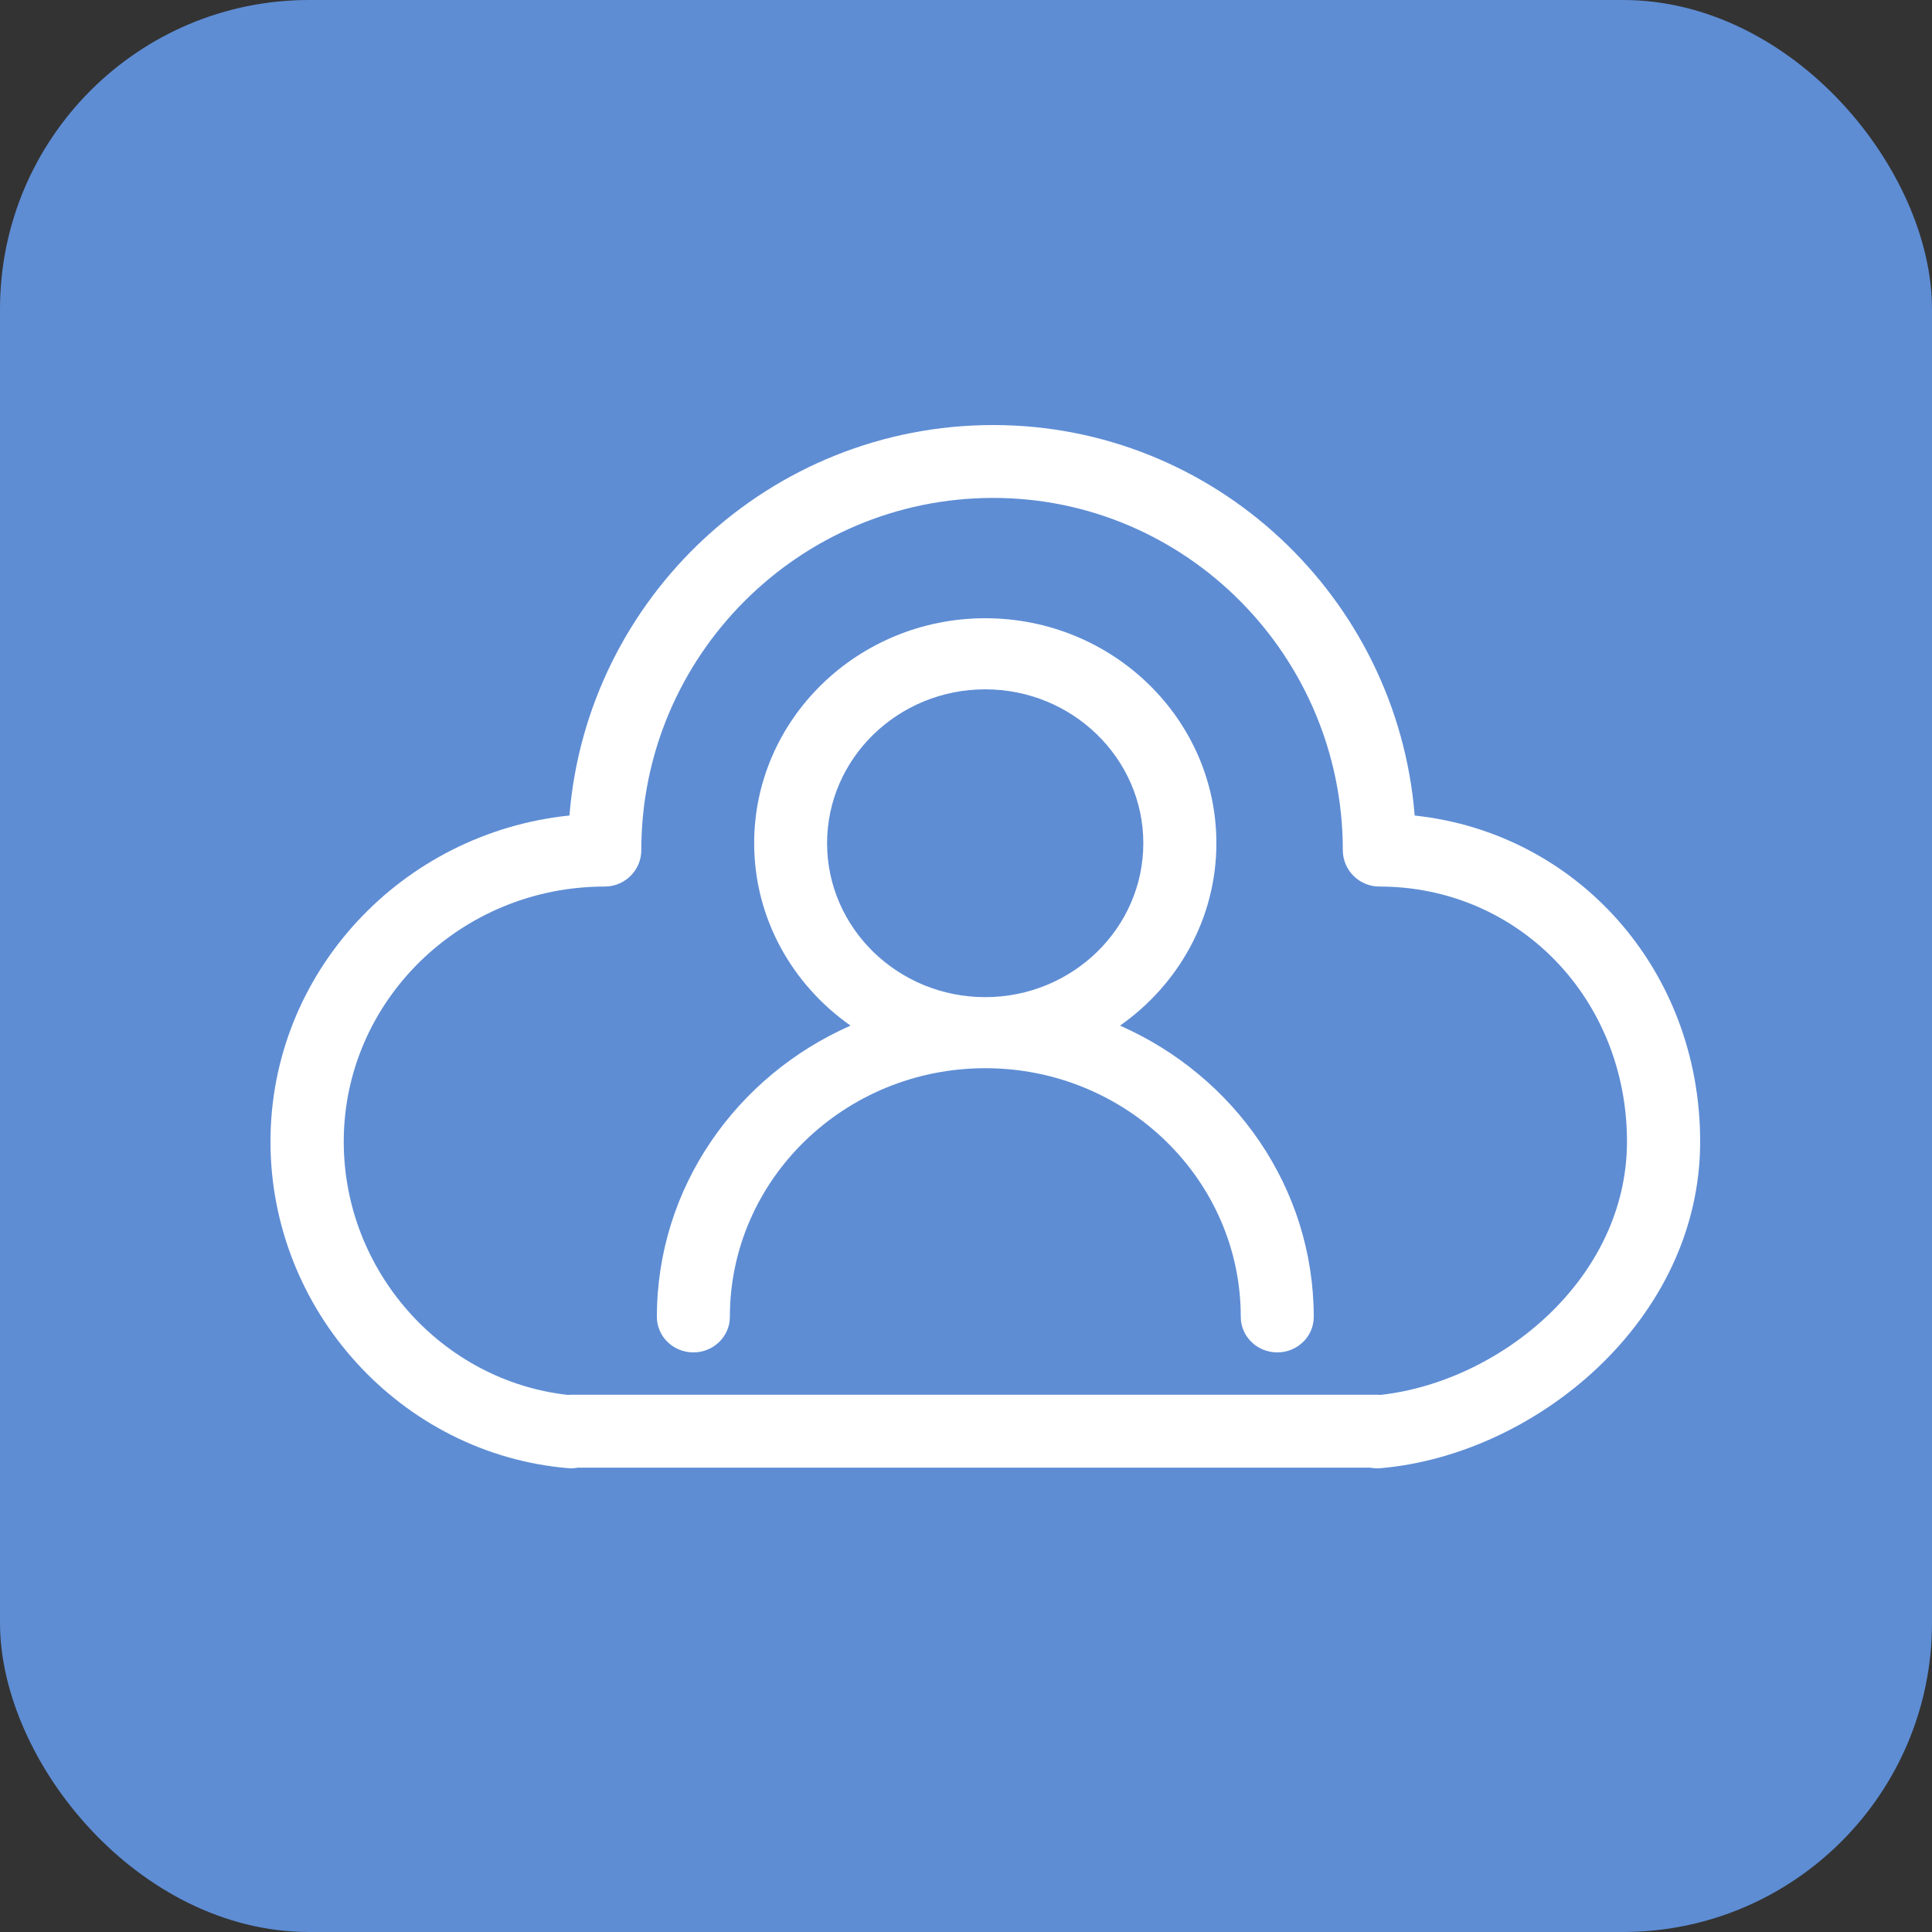 <?xml version="1.0" encoding="UTF-8"?>
<svg width="50px" height="50px" viewBox="0 0 50 50" version="1.1" xmlns="http://www.w3.org/2000/svg" xmlns:xlink="http://www.w3.org/1999/xlink">
    <rect x="0" y="0" width="50" height="50" fill="#333333" stroke="none"/>
    <!-- Generator: Sketch 49.3 (51167) - http://www.bohemiancoding.com/sketch -->
    <title>Group 28</title>
    <desc>Created with Sketch.</desc>
    <defs></defs>
    <g id="Page-1" stroke="none" stroke-width="1" fill="none" fill-rule="evenodd">
        <g id="enterprise" transform="translate(-392, -3931)">
            <g id="Group-17" transform="translate(-1, 2866)">
                <g id="Group-28" transform="translate(393, 1065)">
                    <rect id="Rectangle-9-Copy-8" fill="#5E8DD4" x="0" y="0" width="50" height="50" rx="8"></rect>
                    <g id="云账户" transform="translate(7, 11)" fill="#FFFFFF">
                        <path d="M29.612,10.106 C29.158,4.457 24.438,0 18.703,0 C12.938,0 8.195,4.457 7.737,10.105 C3.395,10.554 0,14.167 0,18.545 C0,22.919 3.383,26.631 7.703,26.996 C7.79,27.003 7.873,26.998 7.954,26.982 L28.457,26.982 C28.517,26.993 28.578,27 28.64,27 C28.666,27 28.692,26.999 28.719,26.997 C32.719,26.66 37,23.183 37,18.545 C37.001,14.102 33.821,10.557 29.612,10.106 Z M28.729,25.1 C28.7,25.097 28.671,25.096 28.64,25.096 L7.783,25.096 C7.753,25.096 7.723,25.097 7.694,25.1 C4.429,24.736 1.896,21.889 1.896,18.545 C1.896,14.905 4.925,11.944 8.649,11.944 C9.172,11.944 9.597,11.522 9.597,11.001 C9.597,5.974 13.682,1.886 18.703,1.886 C23.693,1.886 27.752,5.974 27.752,11.001 C27.752,11.522 28.177,11.944 28.7,11.944 C32.292,11.944 35.106,14.843 35.106,18.545 C35.105,22.081 31.841,24.752 28.729,25.1 Z" id="Fill-1"></path>
                        <path d="M21.986,15.543 C23.493,14.485 24.48,12.766 24.48,10.822 C24.48,7.612 21.797,5 18.499,5 C15.201,5 12.518,7.612 12.518,10.822 C12.518,12.766 13.505,14.485 15.012,15.543 C12.062,16.842 10,19.729 10,23.081 C10,23.588 10.423,24 10.944,24 C11.466,24 11.889,23.588 11.889,23.081 C11.889,19.532 14.854,16.645 18.5,16.645 C22.146,16.645 25.111,19.533 25.111,23.081 C25.111,23.588 25.534,24 26.056,24 C26.577,24 27,23.588 27,23.081 C26.998,19.729 24.936,16.842 21.986,15.543 Z M14.405,10.823 C14.405,8.626 16.241,6.84 18.497,6.84 C20.754,6.84 22.589,8.627 22.589,10.823 C22.589,13.019 20.754,14.806 18.497,14.806 C16.241,14.806 14.405,13.019 14.405,10.823 Z" id="Fill-2"></path>
                    </g>
                </g>
            </g>
        </g>
    </g>
</svg>